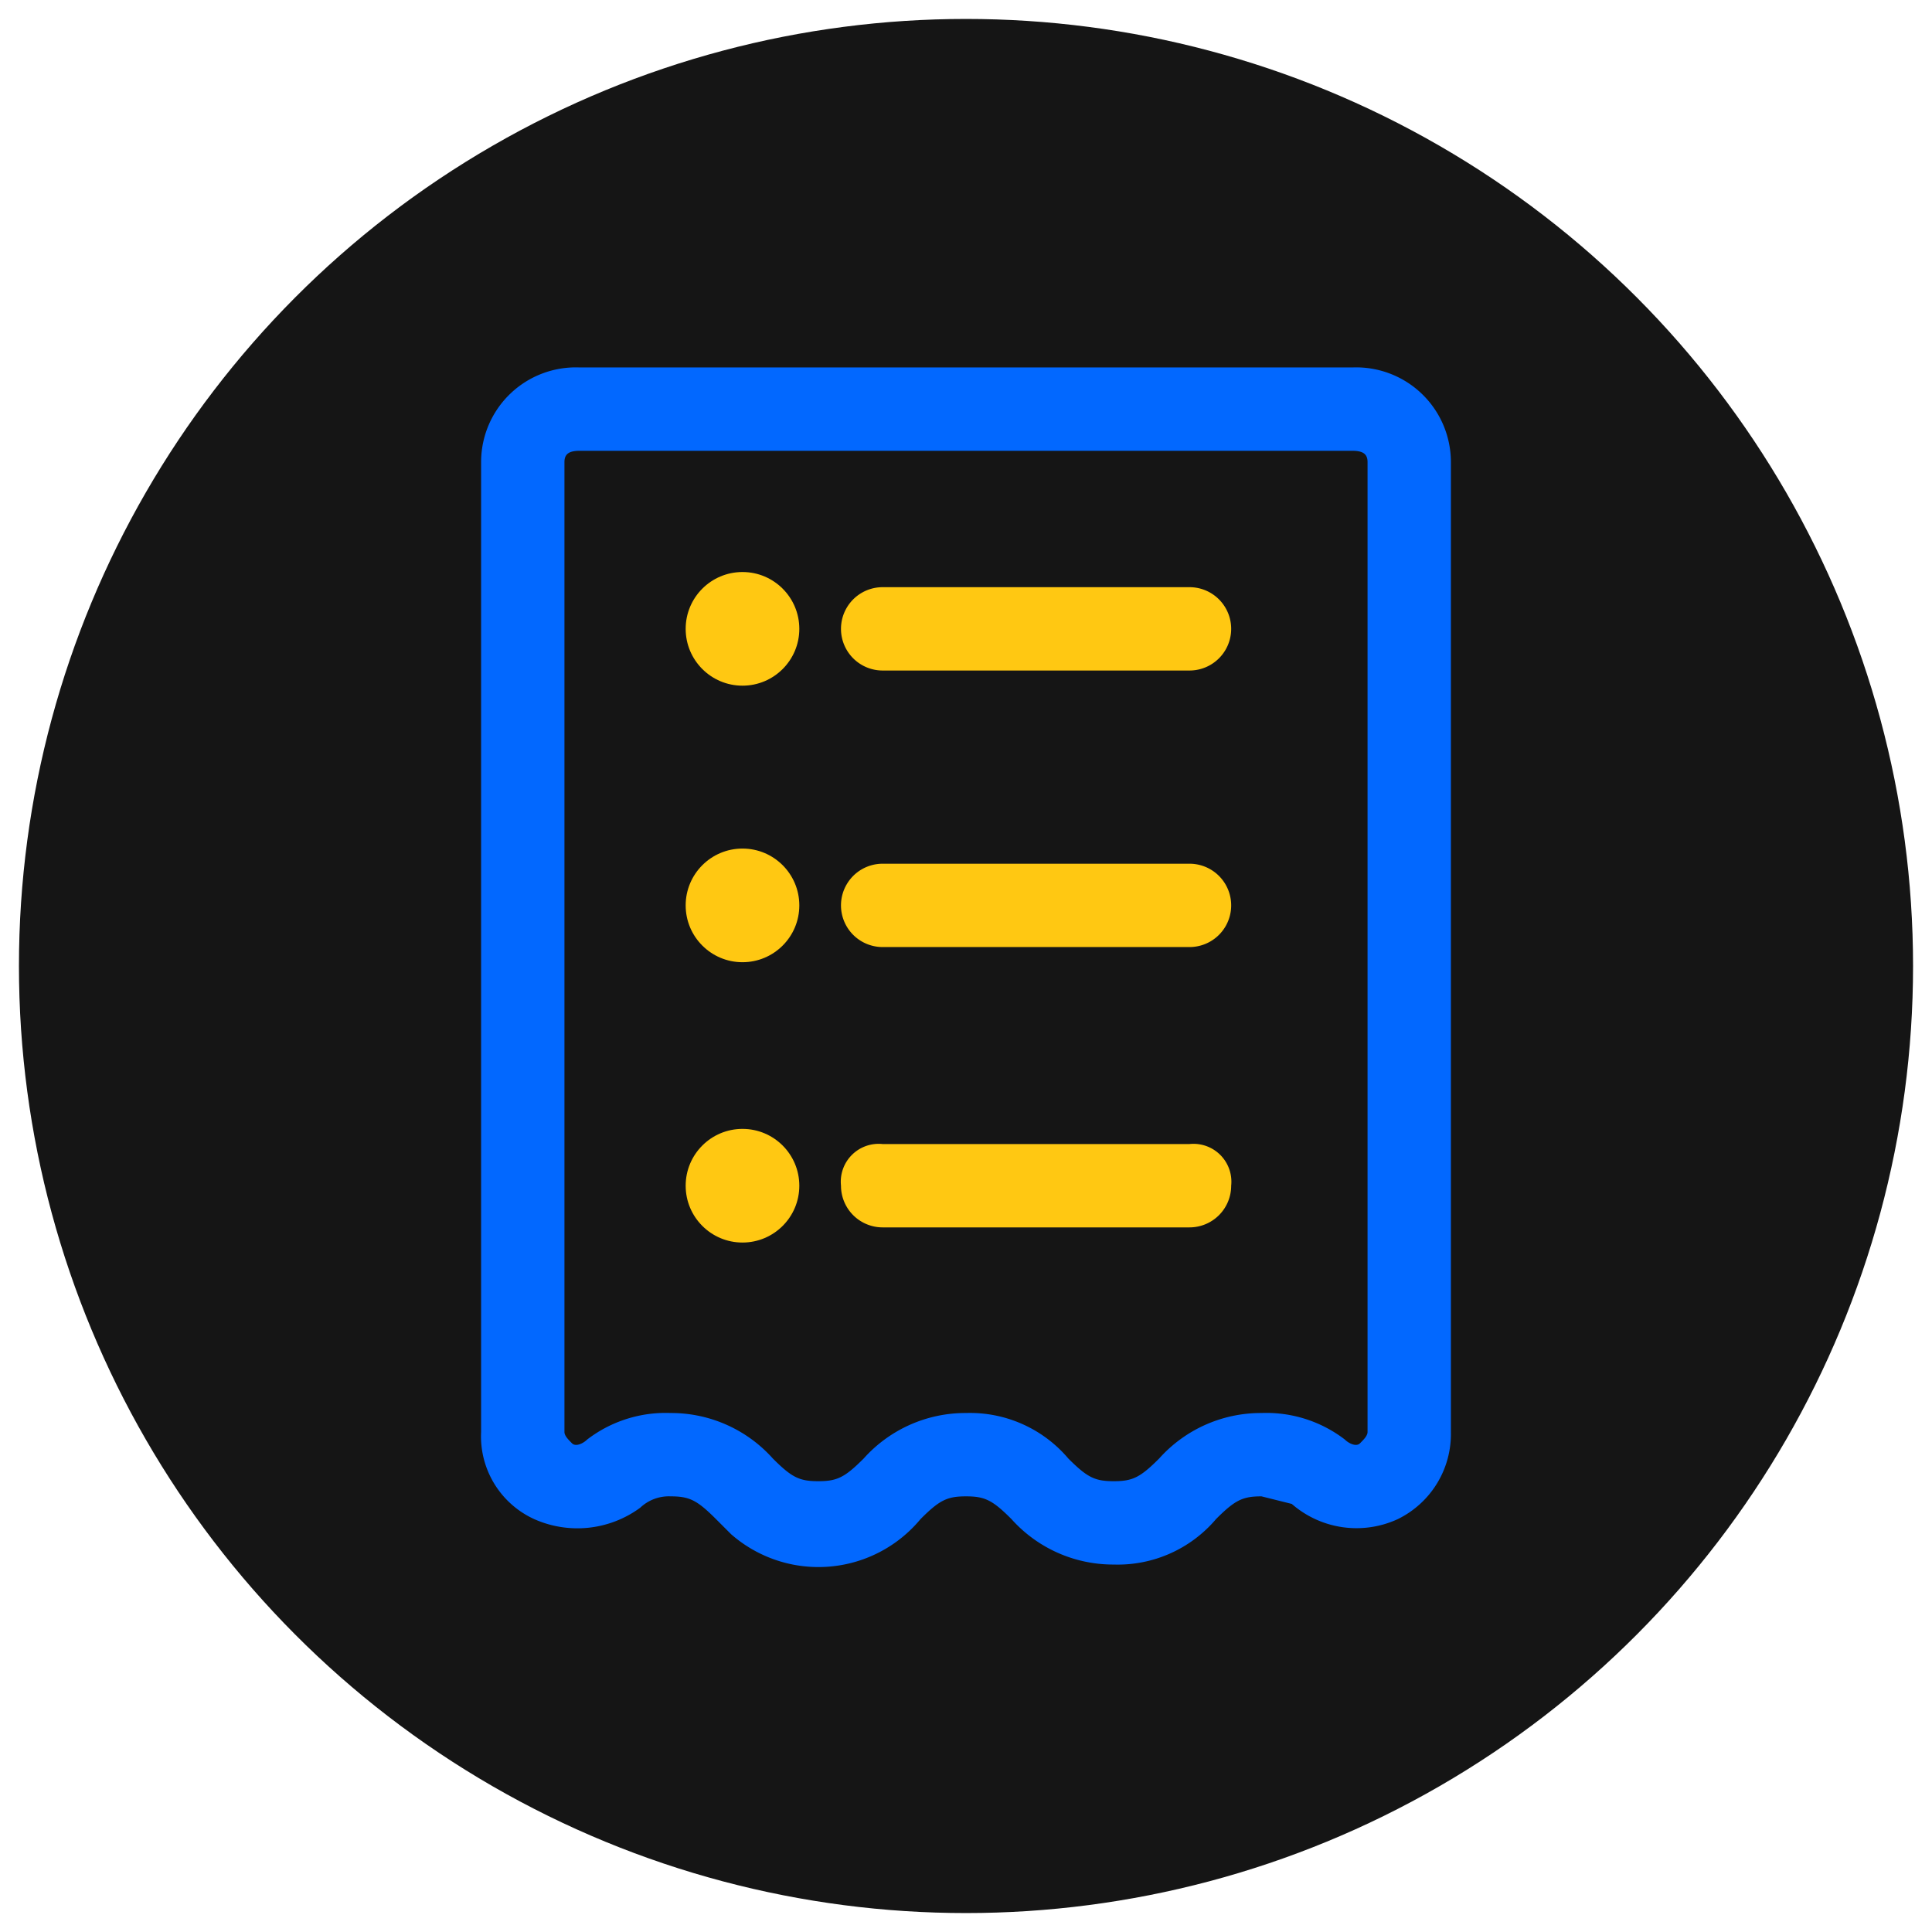 <svg xmlns="http://www.w3.org/2000/svg" viewBox="0 0 51 51"><circle cx="25.5" cy="25.5" r="25" style="fill:#151515"/><path d="M29.4,41.3a3.6,3.6,0,0,1-2.7-1.2c-.5-.5-.7-.6-1.2-.6s-.7.1-1.2.6a3.5,3.5,0,0,1-5,.4l-.4-.4c-.5-.5-.7-.6-1.2-.6a1.1,1.1,0,0,0-.8.3,2.8,2.8,0,0,1-2.8.3,2.4,2.4,0,0,1-1.4-2.3V12.2a2.5,2.5,0,0,1,2.6-2.5H35.7a2.5,2.5,0,0,1,2.6,2.5V37.8a2.5,2.5,0,0,1-1.4,2.3,2.6,2.6,0,0,1-2.8-.4l-.8-.2c-.5,0-.7.1-1.2.6a3.4,3.4,0,0,1-2.7,1.2Zm-3.9-4a3.4,3.4,0,0,1,2.7,1.2c.5.5.7.6,1.2.6s.7-.1,1.2-.6a3.6,3.6,0,0,1,2.7-1.2,3.4,3.4,0,0,1,2.2.7c.1.1.3.2.4.1s.2-.2.2-.3V12.2c0-.2-.1-.3-.4-.3H15.3c-.3,0-.4.1-.4.3V37.8c0,.1.1.2.2.3s.3,0,.4-.1a3.4,3.4,0,0,1,2.2-.7,3.6,3.6,0,0,1,2.7,1.2c.5.5.7.6,1.2.6s.7-.1,1.2-.6a3.6,3.6,0,0,1,2.7-1.2Z" style="fill:#0268ff"/><path d="M31.4,17.7H23.3a1.1,1.1,0,0,1,0-2.2h8.1a1.1,1.1,0,0,1,0,2.2Z" style="fill:#ffc812"/><path d="M31.4,25H23.3a1.1,1.1,0,1,1,0-2.2h8.1a1.1,1.1,0,1,1,0,2.2Z" style="fill:#ffc812"/><path d="M31.4,32.4H23.3a1.1,1.1,0,0,1-1.1-1.1,1,1,0,0,1,1.1-1.1h8.1a1,1,0,0,1,1.1,1.1A1.1,1.1,0,0,1,31.4,32.4Z" style="fill:#ffc812"/><circle cx="19.6" cy="23.9" r="1.5" style="fill:#ffc812"/><circle cx="19.6" cy="16.6" r="1.5" style="fill:#ffc812"/><circle cx="19.6" cy="31.3" r="1.5" style="fill:#ffc812"/></svg>